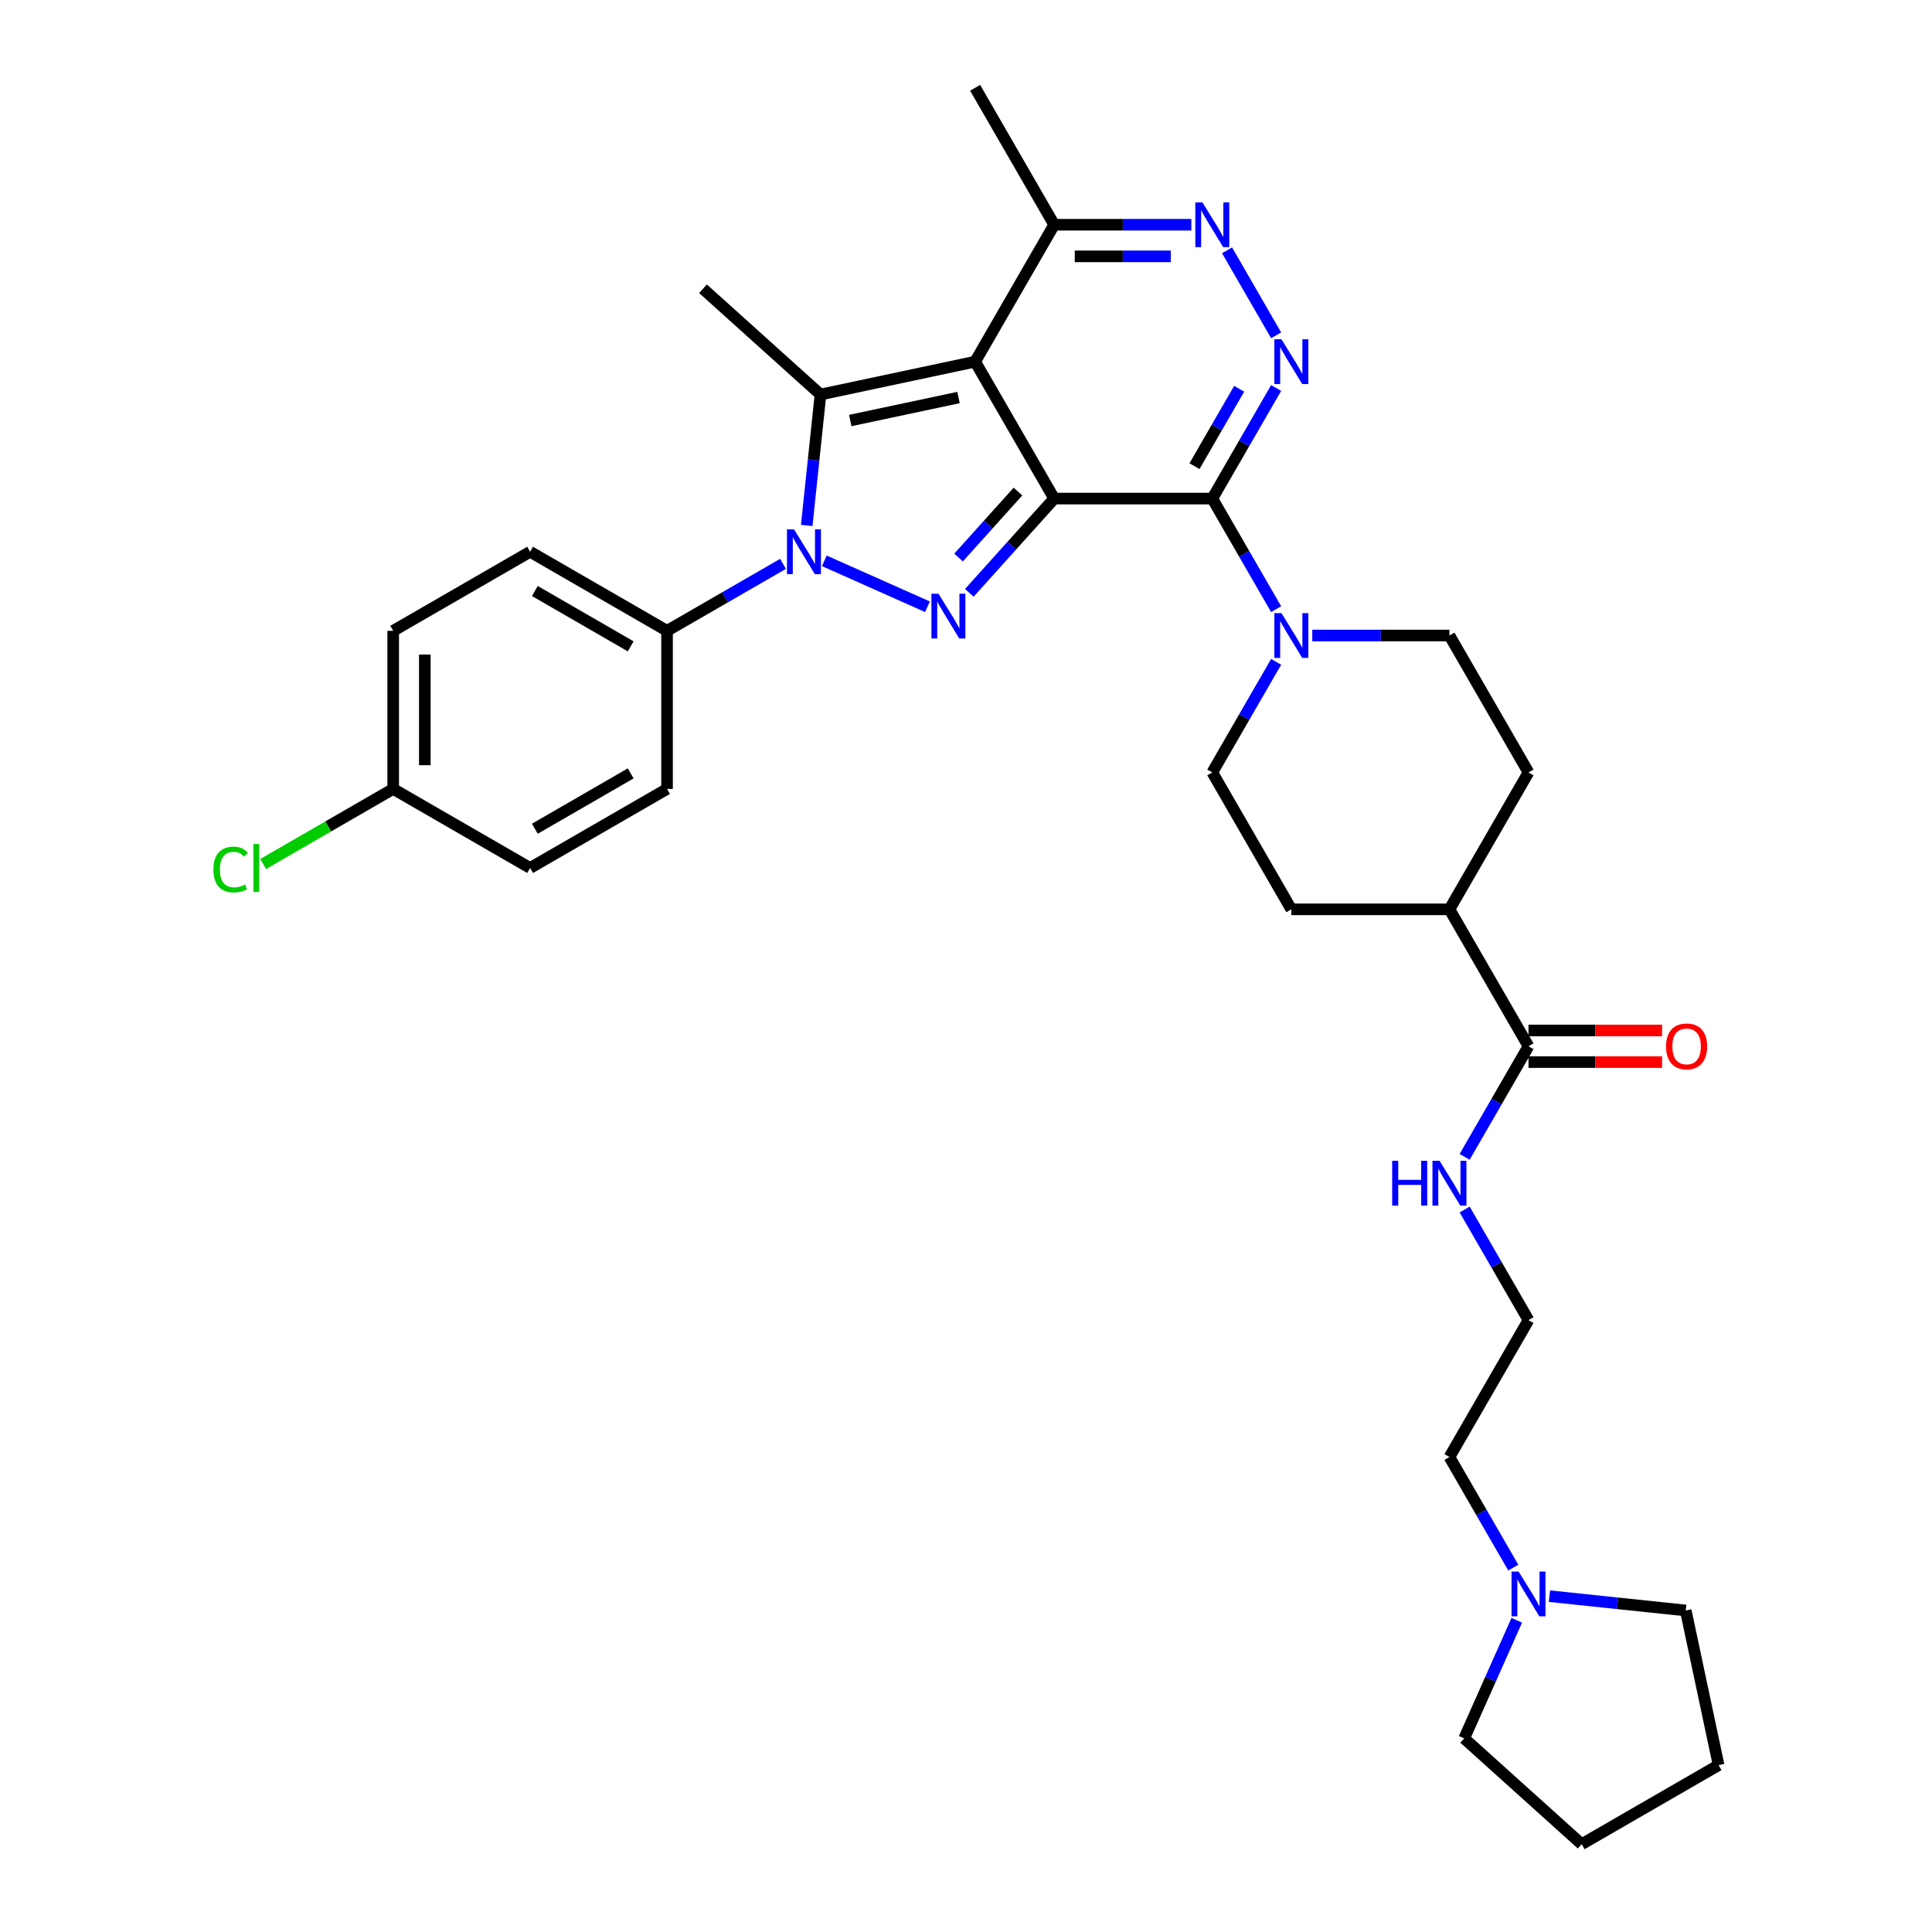 <?xml version='1.0' encoding='iso-8859-1'?>
<svg version='1.1' baseProfile='full'
              xmlns='http://www.w3.org/2000/svg'
                      xmlns:rdkit='http://www.rdkit.org/xml'
                      xmlns:xlink='http://www.w3.org/1999/xlink'
                  xml:space='preserve'
width='1000px' height='1000px' viewBox='0 0 1000 1000'>
<!-- END OF HEADER -->
<rect style='opacity:1.0;fill:#FFFFFF;stroke:none' width='1000' height='1000' x='0' y='0'> </rect>
<path class='bond-0' d='M 545.645,258.066 L 504.728,187.195' style='fill:none;fill-rule:evenodd;stroke:#000000;stroke-width:6px;stroke-linecap:butt;stroke-linejoin:miter;stroke-opacity:1' />
<path class='bond-1' d='M 545.645,258.066 L 523.683,282.456' style='fill:none;fill-rule:evenodd;stroke:#000000;stroke-width:6px;stroke-linecap:butt;stroke-linejoin:miter;stroke-opacity:1' />
<path class='bond-1' d='M 523.683,282.456 L 501.722,306.847' style='fill:none;fill-rule:evenodd;stroke:#0000FF;stroke-width:6px;stroke-linecap:butt;stroke-linejoin:miter;stroke-opacity:1' />
<path class='bond-1' d='M 526.893,254.431 L 511.52,271.505' style='fill:none;fill-rule:evenodd;stroke:#000000;stroke-width:6px;stroke-linecap:butt;stroke-linejoin:miter;stroke-opacity:1' />
<path class='bond-1' d='M 511.52,271.505 L 496.147,288.578' style='fill:none;fill-rule:evenodd;stroke:#0000FF;stroke-width:6px;stroke-linecap:butt;stroke-linejoin:miter;stroke-opacity:1' />
<path class='bond-2' d='M 545.645,258.066 L 627.479,258.066' style='fill:none;fill-rule:evenodd;stroke:#000000;stroke-width:6px;stroke-linecap:butt;stroke-linejoin:miter;stroke-opacity:1' />
<path class='bond-4' d='M 504.728,187.195 L 424.682,204.21' style='fill:none;fill-rule:evenodd;stroke:#000000;stroke-width:6px;stroke-linecap:butt;stroke-linejoin:miter;stroke-opacity:1' />
<path class='bond-4' d='M 496.124,205.757 L 440.092,217.667' style='fill:none;fill-rule:evenodd;stroke:#000000;stroke-width:6px;stroke-linecap:butt;stroke-linejoin:miter;stroke-opacity:1' />
<path class='bond-8' d='M 504.728,187.195 L 545.645,116.325' style='fill:none;fill-rule:evenodd;stroke:#000000;stroke-width:6px;stroke-linecap:butt;stroke-linejoin:miter;stroke-opacity:1' />
<path class='bond-3' d='M 480.052,314.056 L 426.666,290.287' style='fill:none;fill-rule:evenodd;stroke:#0000FF;stroke-width:6px;stroke-linecap:butt;stroke-linejoin:miter;stroke-opacity:1' />
<path class='bond-5' d='M 627.479,258.066 L 644.002,229.447' style='fill:none;fill-rule:evenodd;stroke:#000000;stroke-width:6px;stroke-linecap:butt;stroke-linejoin:miter;stroke-opacity:1' />
<path class='bond-5' d='M 644.002,229.447 L 660.525,200.829' style='fill:none;fill-rule:evenodd;stroke:#0000FF;stroke-width:6px;stroke-linecap:butt;stroke-linejoin:miter;stroke-opacity:1' />
<path class='bond-5' d='M 618.262,241.297 L 629.828,221.264' style='fill:none;fill-rule:evenodd;stroke:#000000;stroke-width:6px;stroke-linecap:butt;stroke-linejoin:miter;stroke-opacity:1' />
<path class='bond-5' d='M 629.828,221.264 L 641.394,201.231' style='fill:none;fill-rule:evenodd;stroke:#0000FF;stroke-width:6px;stroke-linecap:butt;stroke-linejoin:miter;stroke-opacity:1' />
<path class='bond-7' d='M 627.479,258.066 L 644.002,286.684' style='fill:none;fill-rule:evenodd;stroke:#000000;stroke-width:6px;stroke-linecap:butt;stroke-linejoin:miter;stroke-opacity:1' />
<path class='bond-7' d='M 644.002,286.684 L 660.525,315.302' style='fill:none;fill-rule:evenodd;stroke:#0000FF;stroke-width:6px;stroke-linecap:butt;stroke-linejoin:miter;stroke-opacity:1' />
<path class='bond-10' d='M 405.293,291.851 L 375.275,309.182' style='fill:none;fill-rule:evenodd;stroke:#0000FF;stroke-width:6px;stroke-linecap:butt;stroke-linejoin:miter;stroke-opacity:1' />
<path class='bond-10' d='M 375.275,309.182 L 345.258,326.512' style='fill:none;fill-rule:evenodd;stroke:#000000;stroke-width:6px;stroke-linecap:butt;stroke-linejoin:miter;stroke-opacity:1' />
<path class='bond-34' d='M 417.561,271.962 L 421.121,238.086' style='fill:none;fill-rule:evenodd;stroke:#0000FF;stroke-width:6px;stroke-linecap:butt;stroke-linejoin:miter;stroke-opacity:1' />
<path class='bond-34' d='M 421.121,238.086 L 424.682,204.21' style='fill:none;fill-rule:evenodd;stroke:#000000;stroke-width:6px;stroke-linecap:butt;stroke-linejoin:miter;stroke-opacity:1' />
<path class='bond-21' d='M 424.682,204.21 L 363.867,149.452' style='fill:none;fill-rule:evenodd;stroke:#000000;stroke-width:6px;stroke-linecap:butt;stroke-linejoin:miter;stroke-opacity:1' />
<path class='bond-6' d='M 660.525,173.562 L 635.123,129.565' style='fill:none;fill-rule:evenodd;stroke:#0000FF;stroke-width:6px;stroke-linecap:butt;stroke-linejoin:miter;stroke-opacity:1' />
<path class='bond-33' d='M 616.644,116.325 L 581.144,116.325' style='fill:none;fill-rule:evenodd;stroke:#0000FF;stroke-width:6px;stroke-linecap:butt;stroke-linejoin:miter;stroke-opacity:1' />
<path class='bond-33' d='M 581.144,116.325 L 545.645,116.325' style='fill:none;fill-rule:evenodd;stroke:#000000;stroke-width:6px;stroke-linecap:butt;stroke-linejoin:miter;stroke-opacity:1' />
<path class='bond-33' d='M 605.994,132.692 L 581.144,132.692' style='fill:none;fill-rule:evenodd;stroke:#0000FF;stroke-width:6px;stroke-linecap:butt;stroke-linejoin:miter;stroke-opacity:1' />
<path class='bond-33' d='M 581.144,132.692 L 556.295,132.692' style='fill:none;fill-rule:evenodd;stroke:#000000;stroke-width:6px;stroke-linecap:butt;stroke-linejoin:miter;stroke-opacity:1' />
<path class='bond-12' d='M 660.525,342.57 L 644.002,371.188' style='fill:none;fill-rule:evenodd;stroke:#0000FF;stroke-width:6px;stroke-linecap:butt;stroke-linejoin:miter;stroke-opacity:1' />
<path class='bond-12' d='M 644.002,371.188 L 627.479,399.806' style='fill:none;fill-rule:evenodd;stroke:#000000;stroke-width:6px;stroke-linecap:butt;stroke-linejoin:miter;stroke-opacity:1' />
<path class='bond-13' d='M 679.231,328.936 L 714.73,328.936' style='fill:none;fill-rule:evenodd;stroke:#0000FF;stroke-width:6px;stroke-linecap:butt;stroke-linejoin:miter;stroke-opacity:1' />
<path class='bond-13' d='M 714.73,328.936 L 750.23,328.936' style='fill:none;fill-rule:evenodd;stroke:#000000;stroke-width:6px;stroke-linecap:butt;stroke-linejoin:miter;stroke-opacity:1' />
<path class='bond-30' d='M 545.645,116.325 L 504.728,45.455' style='fill:none;fill-rule:evenodd;stroke:#000000;stroke-width:6px;stroke-linecap:butt;stroke-linejoin:miter;stroke-opacity:1' />
<path class='bond-9' d='M 791.147,541.547 L 750.23,470.677' style='fill:none;fill-rule:evenodd;stroke:#000000;stroke-width:6px;stroke-linecap:butt;stroke-linejoin:miter;stroke-opacity:1' />
<path class='bond-15' d='M 791.147,549.731 L 825.722,549.731' style='fill:none;fill-rule:evenodd;stroke:#000000;stroke-width:6px;stroke-linecap:butt;stroke-linejoin:miter;stroke-opacity:1' />
<path class='bond-15' d='M 825.722,549.731 L 860.297,549.731' style='fill:none;fill-rule:evenodd;stroke:#FF0000;stroke-width:6px;stroke-linecap:butt;stroke-linejoin:miter;stroke-opacity:1' />
<path class='bond-15' d='M 791.147,533.364 L 825.722,533.364' style='fill:none;fill-rule:evenodd;stroke:#000000;stroke-width:6px;stroke-linecap:butt;stroke-linejoin:miter;stroke-opacity:1' />
<path class='bond-15' d='M 825.722,533.364 L 860.297,533.364' style='fill:none;fill-rule:evenodd;stroke:#FF0000;stroke-width:6px;stroke-linecap:butt;stroke-linejoin:miter;stroke-opacity:1' />
<path class='bond-16' d='M 791.147,541.547 L 774.624,570.166' style='fill:none;fill-rule:evenodd;stroke:#000000;stroke-width:6px;stroke-linecap:butt;stroke-linejoin:miter;stroke-opacity:1' />
<path class='bond-16' d='M 774.624,570.166 L 758.101,598.784' style='fill:none;fill-rule:evenodd;stroke:#0000FF;stroke-width:6px;stroke-linecap:butt;stroke-linejoin:miter;stroke-opacity:1' />
<path class='bond-19' d='M 345.258,326.512 L 274.387,285.595' style='fill:none;fill-rule:evenodd;stroke:#000000;stroke-width:6px;stroke-linecap:butt;stroke-linejoin:miter;stroke-opacity:1' />
<path class='bond-19' d='M 326.444,334.549 L 276.834,305.907' style='fill:none;fill-rule:evenodd;stroke:#000000;stroke-width:6px;stroke-linecap:butt;stroke-linejoin:miter;stroke-opacity:1' />
<path class='bond-20' d='M 345.258,326.512 L 345.258,408.346' style='fill:none;fill-rule:evenodd;stroke:#000000;stroke-width:6px;stroke-linecap:butt;stroke-linejoin:miter;stroke-opacity:1' />
<path class='bond-11' d='M 783.276,811.395 L 766.753,782.777' style='fill:none;fill-rule:evenodd;stroke:#0000FF;stroke-width:6px;stroke-linecap:butt;stroke-linejoin:miter;stroke-opacity:1' />
<path class='bond-11' d='M 766.753,782.777 L 750.23,754.158' style='fill:none;fill-rule:evenodd;stroke:#000000;stroke-width:6px;stroke-linecap:butt;stroke-linejoin:miter;stroke-opacity:1' />
<path class='bond-28' d='M 801.982,826.167 L 837.257,829.875' style='fill:none;fill-rule:evenodd;stroke:#0000FF;stroke-width:6px;stroke-linecap:butt;stroke-linejoin:miter;stroke-opacity:1' />
<path class='bond-28' d='M 837.257,829.875 L 872.533,833.583' style='fill:none;fill-rule:evenodd;stroke:#000000;stroke-width:6px;stroke-linecap:butt;stroke-linejoin:miter;stroke-opacity:1' />
<path class='bond-29' d='M 785.077,838.662 L 771.469,869.225' style='fill:none;fill-rule:evenodd;stroke:#0000FF;stroke-width:6px;stroke-linecap:butt;stroke-linejoin:miter;stroke-opacity:1' />
<path class='bond-29' d='M 771.469,869.225 L 757.862,899.788' style='fill:none;fill-rule:evenodd;stroke:#000000;stroke-width:6px;stroke-linecap:butt;stroke-linejoin:miter;stroke-opacity:1' />
<path class='bond-18' d='M 627.479,399.806 L 668.396,470.677' style='fill:none;fill-rule:evenodd;stroke:#000000;stroke-width:6px;stroke-linecap:butt;stroke-linejoin:miter;stroke-opacity:1' />
<path class='bond-17' d='M 750.23,328.936 L 791.147,399.806' style='fill:none;fill-rule:evenodd;stroke:#000000;stroke-width:6px;stroke-linecap:butt;stroke-linejoin:miter;stroke-opacity:1' />
<path class='bond-14' d='M 750.23,470.677 L 791.147,399.806' style='fill:none;fill-rule:evenodd;stroke:#000000;stroke-width:6px;stroke-linecap:butt;stroke-linejoin:miter;stroke-opacity:1' />
<path class='bond-35' d='M 750.23,470.677 L 668.396,470.677' style='fill:none;fill-rule:evenodd;stroke:#000000;stroke-width:6px;stroke-linecap:butt;stroke-linejoin:miter;stroke-opacity:1' />
<path class='bond-26' d='M 758.101,626.051 L 774.624,654.669' style='fill:none;fill-rule:evenodd;stroke:#0000FF;stroke-width:6px;stroke-linecap:butt;stroke-linejoin:miter;stroke-opacity:1' />
<path class='bond-26' d='M 774.624,654.669 L 791.147,683.288' style='fill:none;fill-rule:evenodd;stroke:#000000;stroke-width:6px;stroke-linecap:butt;stroke-linejoin:miter;stroke-opacity:1' />
<path class='bond-24' d='M 274.387,285.595 L 203.517,326.512' style='fill:none;fill-rule:evenodd;stroke:#000000;stroke-width:6px;stroke-linecap:butt;stroke-linejoin:miter;stroke-opacity:1' />
<path class='bond-23' d='M 345.258,408.346 L 274.387,449.263' style='fill:none;fill-rule:evenodd;stroke:#000000;stroke-width:6px;stroke-linecap:butt;stroke-linejoin:miter;stroke-opacity:1' />
<path class='bond-23' d='M 326.444,400.31 L 276.834,428.952' style='fill:none;fill-rule:evenodd;stroke:#000000;stroke-width:6px;stroke-linecap:butt;stroke-linejoin:miter;stroke-opacity:1' />
<path class='bond-22' d='M 203.517,408.346 L 274.387,449.263' style='fill:none;fill-rule:evenodd;stroke:#000000;stroke-width:6px;stroke-linecap:butt;stroke-linejoin:miter;stroke-opacity:1' />
<path class='bond-25' d='M 203.517,408.346 L 169.857,427.78' style='fill:none;fill-rule:evenodd;stroke:#000000;stroke-width:6px;stroke-linecap:butt;stroke-linejoin:miter;stroke-opacity:1' />
<path class='bond-25' d='M 169.857,427.78 L 136.198,447.213' style='fill:none;fill-rule:evenodd;stroke:#00CC00;stroke-width:6px;stroke-linecap:butt;stroke-linejoin:miter;stroke-opacity:1' />
<path class='bond-36' d='M 203.517,408.346 L 203.517,326.512' style='fill:none;fill-rule:evenodd;stroke:#000000;stroke-width:6px;stroke-linecap:butt;stroke-linejoin:miter;stroke-opacity:1' />
<path class='bond-36' d='M 219.884,396.071 L 219.884,338.787' style='fill:none;fill-rule:evenodd;stroke:#000000;stroke-width:6px;stroke-linecap:butt;stroke-linejoin:miter;stroke-opacity:1' />
<path class='bond-27' d='M 791.147,683.288 L 750.23,754.158' style='fill:none;fill-rule:evenodd;stroke:#000000;stroke-width:6px;stroke-linecap:butt;stroke-linejoin:miter;stroke-opacity:1' />
<path class='bond-31' d='M 872.533,833.583 L 889.547,913.628' style='fill:none;fill-rule:evenodd;stroke:#000000;stroke-width:6px;stroke-linecap:butt;stroke-linejoin:miter;stroke-opacity:1' />
<path class='bond-32' d='M 757.862,899.788 L 818.677,954.545' style='fill:none;fill-rule:evenodd;stroke:#000000;stroke-width:6px;stroke-linecap:butt;stroke-linejoin:miter;stroke-opacity:1' />
<path class='bond-37' d='M 889.547,913.628 L 818.677,954.545' style='fill:none;fill-rule:evenodd;stroke:#000000;stroke-width:6px;stroke-linecap:butt;stroke-linejoin:miter;stroke-opacity:1' />
<path  class='atom-2' d='M 485.764 307.293
L 493.358 319.568
Q 494.111 320.779, 495.322 322.972
Q 496.534 325.165, 496.599 325.296
L 496.599 307.293
L 499.676 307.293
L 499.676 330.468
L 496.501 330.468
L 488.35 317.047
Q 487.401 315.476, 486.386 313.676
Q 485.404 311.875, 485.11 311.319
L 485.11 330.468
L 482.098 330.468
L 482.098 307.293
L 485.764 307.293
' fill='#0000FF'/>
<path  class='atom-4' d='M 411.005 274.008
L 418.599 286.283
Q 419.352 287.494, 420.563 289.687
Q 421.775 291.88, 421.84 292.011
L 421.84 274.008
L 424.917 274.008
L 424.917 297.183
L 421.742 297.183
L 413.591 283.762
Q 412.642 282.191, 411.627 280.391
Q 410.645 278.59, 410.35 278.034
L 410.35 297.183
L 407.339 297.183
L 407.339 274.008
L 411.005 274.008
' fill='#0000FF'/>
<path  class='atom-6' d='M 663.273 175.608
L 670.867 187.883
Q 671.62 189.094, 672.831 191.287
Q 674.042 193.48, 674.108 193.611
L 674.108 175.608
L 677.185 175.608
L 677.185 198.783
L 674.01 198.783
L 665.859 185.362
Q 664.91 183.791, 663.895 181.991
Q 662.913 180.19, 662.618 179.634
L 662.618 198.783
L 659.607 198.783
L 659.607 175.608
L 663.273 175.608
' fill='#0000FF'/>
<path  class='atom-7' d='M 622.356 104.737
L 629.95 117.012
Q 630.703 118.223, 631.914 120.417
Q 633.125 122.61, 633.191 122.741
L 633.191 104.737
L 636.268 104.737
L 636.268 127.913
L 633.093 127.913
L 624.942 114.492
Q 623.993 112.921, 622.978 111.12
Q 621.996 109.32, 621.701 108.763
L 621.701 127.913
L 618.69 127.913
L 618.69 104.737
L 622.356 104.737
' fill='#0000FF'/>
<path  class='atom-8' d='M 663.273 317.348
L 670.867 329.623
Q 671.62 330.835, 672.831 333.028
Q 674.042 335.221, 674.108 335.352
L 674.108 317.348
L 677.185 317.348
L 677.185 340.524
L 674.01 340.524
L 665.859 327.103
Q 664.91 325.532, 663.895 323.731
Q 662.913 321.931, 662.618 321.375
L 662.618 340.524
L 659.607 340.524
L 659.607 317.348
L 663.273 317.348
' fill='#0000FF'/>
<path  class='atom-12' d='M 786.024 813.441
L 793.618 825.716
Q 794.371 826.927, 795.582 829.12
Q 796.793 831.314, 796.859 831.444
L 796.859 813.441
L 799.936 813.441
L 799.936 836.616
L 796.761 836.616
L 788.61 823.196
Q 787.661 821.624, 786.646 819.824
Q 785.664 818.024, 785.369 817.467
L 785.369 836.616
L 782.358 836.616
L 782.358 813.441
L 786.024 813.441
' fill='#0000FF'/>
<path  class='atom-16' d='M 862.343 541.613
Q 862.343 536.048, 865.092 532.938
Q 867.842 529.829, 872.981 529.829
Q 878.12 529.829, 880.87 532.938
Q 883.619 536.048, 883.619 541.613
Q 883.619 547.243, 880.837 550.451
Q 878.055 553.626, 872.981 553.626
Q 867.875 553.626, 865.092 550.451
Q 862.343 547.276, 862.343 541.613
M 872.981 551.007
Q 876.516 551.007, 878.415 548.65
Q 880.346 546.261, 880.346 541.613
Q 880.346 537.063, 878.415 534.771
Q 876.516 532.447, 872.981 532.447
Q 869.446 532.447, 867.514 534.739
Q 865.616 537.03, 865.616 541.613
Q 865.616 546.294, 867.514 548.65
Q 869.446 551.007, 872.981 551.007
' fill='#FF0000'/>
<path  class='atom-17' d='M 720.59 600.83
L 723.732 600.83
L 723.732 610.683
L 735.582 610.683
L 735.582 600.83
L 738.724 600.83
L 738.724 624.005
L 735.582 624.005
L 735.582 613.301
L 723.732 613.301
L 723.732 624.005
L 720.59 624.005
L 720.59 600.83
' fill='#0000FF'/>
<path  class='atom-17' d='M 745.107 600.83
L 752.701 613.105
Q 753.454 614.316, 754.665 616.509
Q 755.876 618.702, 755.942 618.833
L 755.942 600.83
L 759.019 600.83
L 759.019 624.005
L 755.844 624.005
L 747.693 610.584
Q 746.744 609.013, 745.729 607.213
Q 744.747 605.413, 744.452 604.856
L 744.452 624.005
L 741.441 624.005
L 741.441 600.83
L 745.107 600.83
' fill='#0000FF'/>
<path  class='atom-26' d='M 110.453 450.065
Q 110.453 444.304, 113.137 441.293
Q 115.854 438.249, 120.993 438.249
Q 125.772 438.249, 128.326 441.62
L 126.165 443.388
Q 124.299 440.933, 120.993 440.933
Q 117.491 440.933, 115.625 443.29
Q 113.792 445.614, 113.792 450.065
Q 113.792 454.648, 115.69 457.005
Q 117.622 459.362, 121.353 459.362
Q 123.907 459.362, 126.885 457.823
L 127.802 460.278
Q 126.591 461.064, 124.758 461.522
Q 122.925 461.98, 120.895 461.98
Q 115.854 461.98, 113.137 458.903
Q 110.453 455.827, 110.453 450.065
' fill='#00CC00'/>
<path  class='atom-26' d='M 131.141 436.841
L 134.152 436.841
L 134.152 461.686
L 131.141 461.686
L 131.141 436.841
' fill='#00CC00'/>
</svg>
